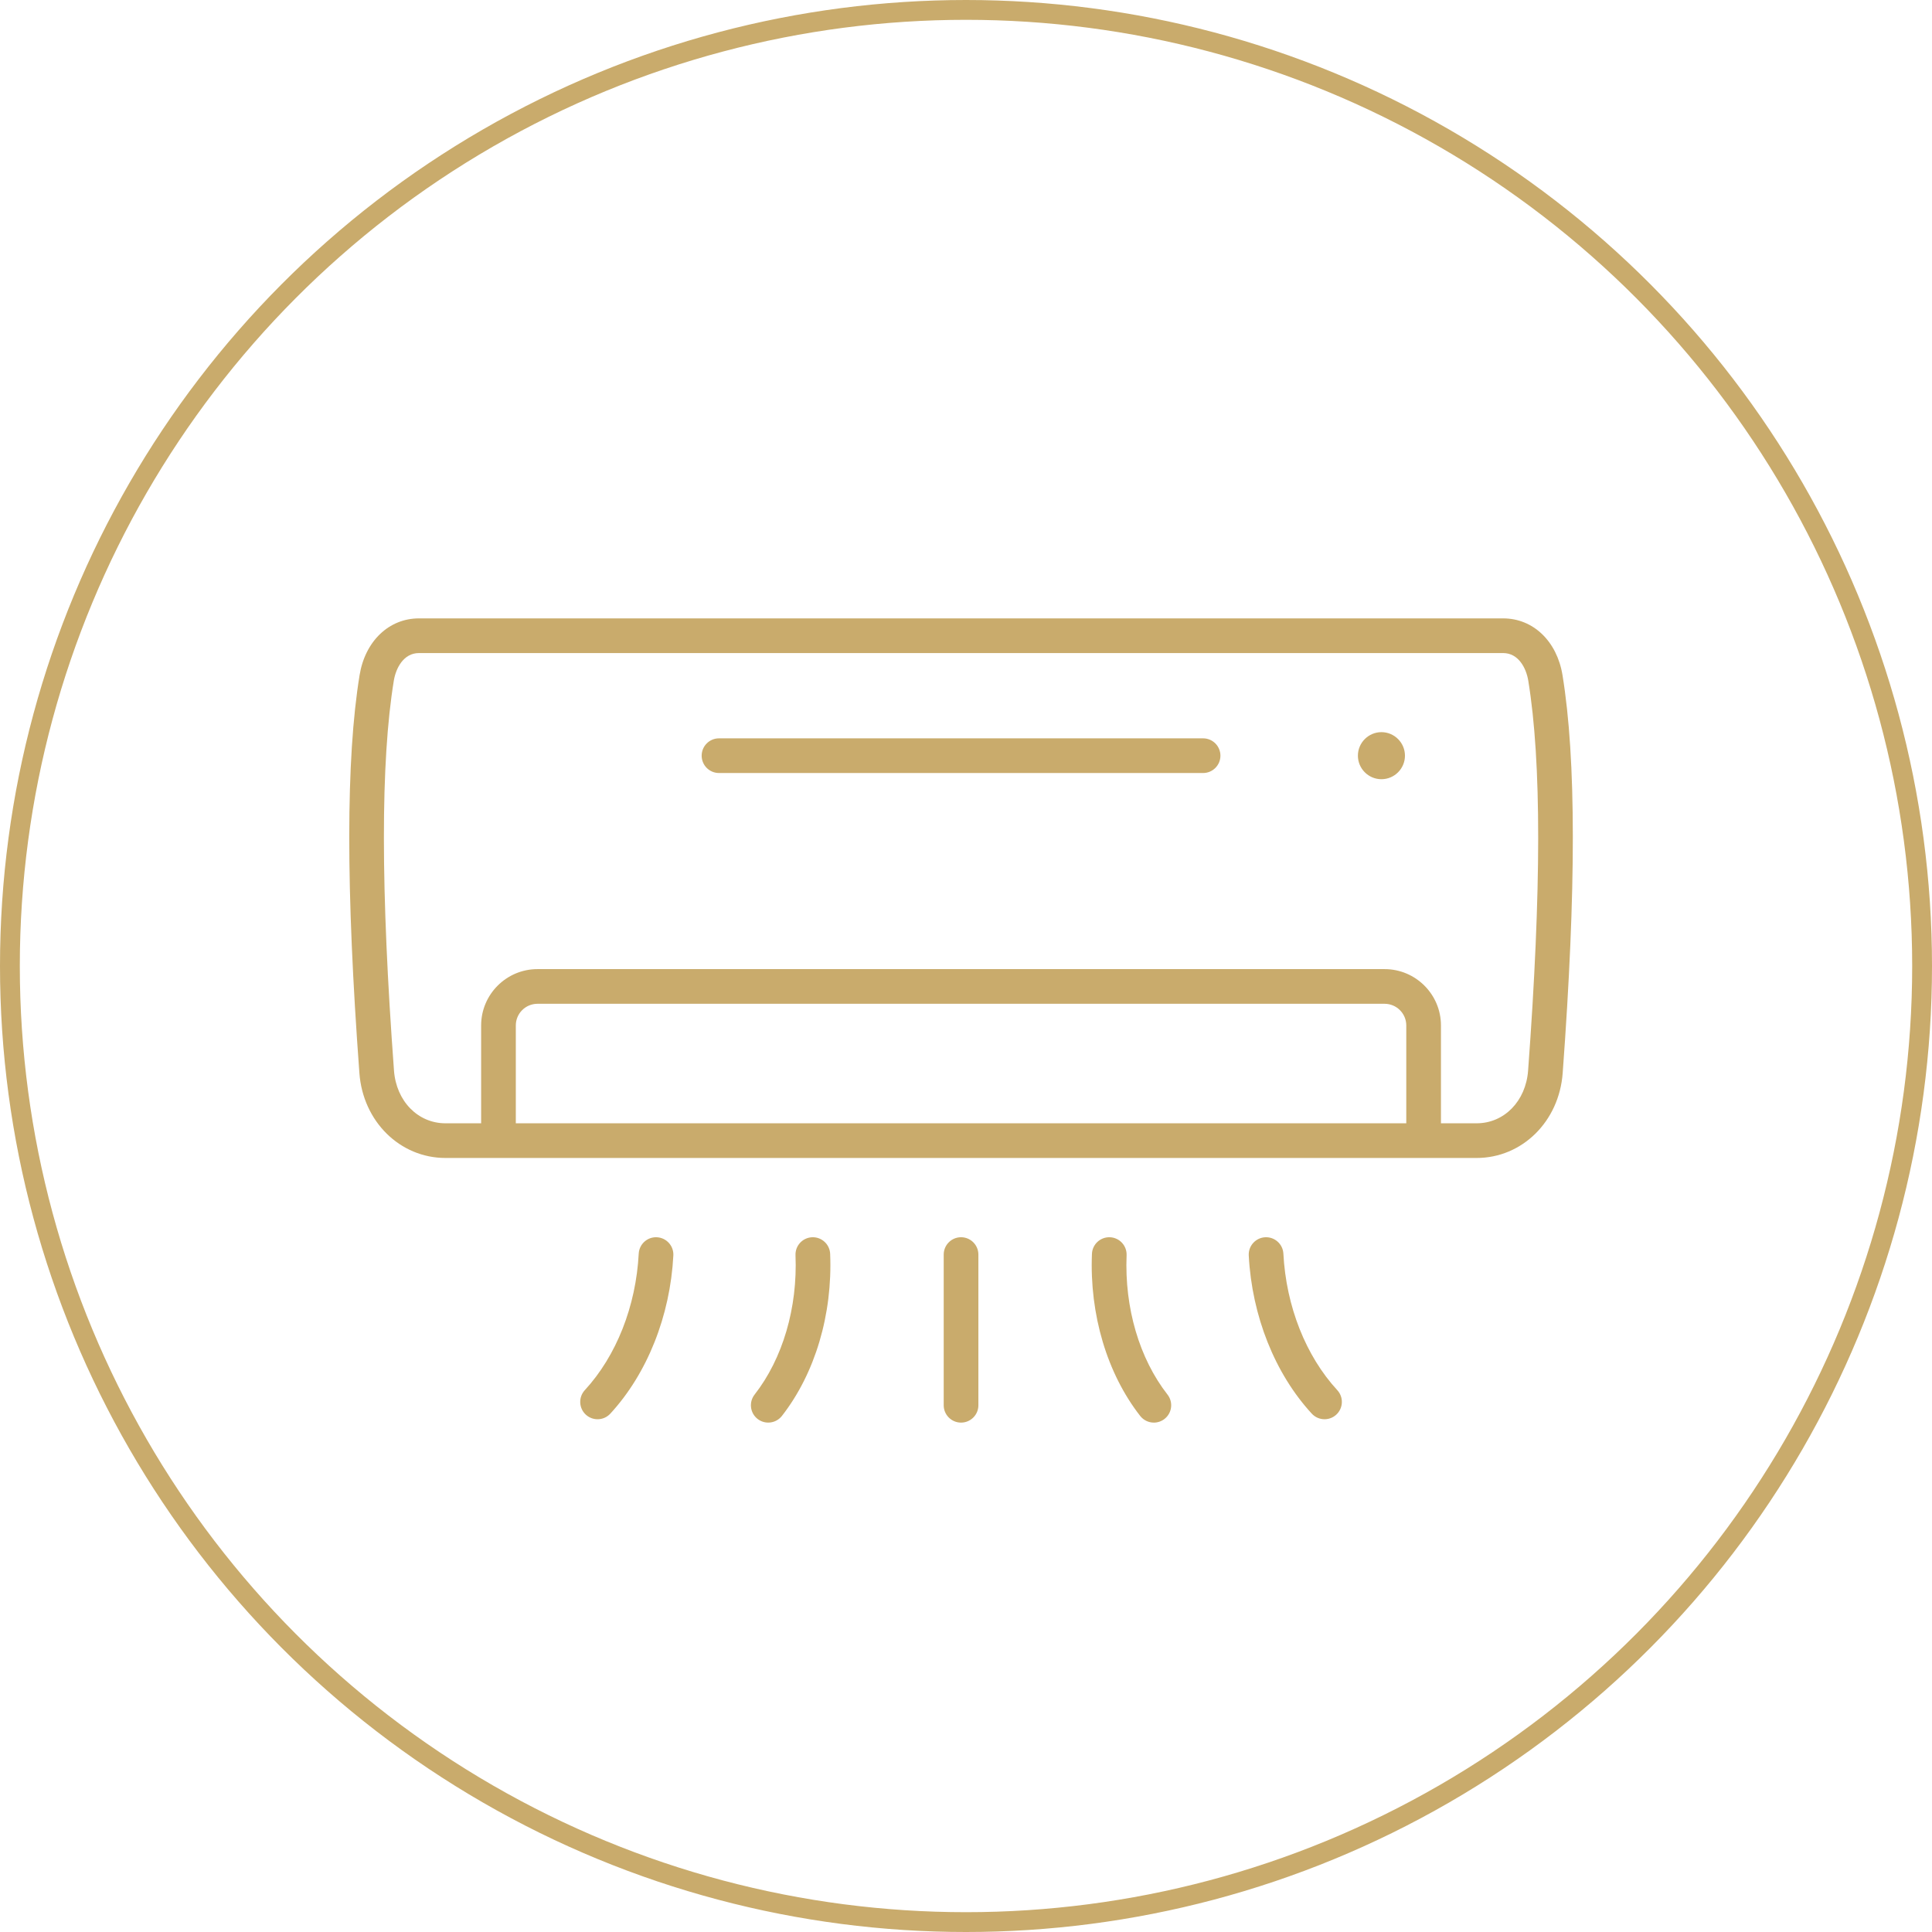 <svg xmlns="http://www.w3.org/2000/svg" width="195" height="195" viewBox="0 0 195 195" fill="none"><circle cx="97.5" cy="97.5" r="96.5" stroke="#C9AB6C" stroke-width="2"></circle><path fill-rule="evenodd" clip-rule="evenodd" d="M123.18 76.272C123.18 77.239 122.397 78.022 121.43 78.022H72.57C71.603 78.022 70.82 77.239 70.82 76.272C70.82 75.306 71.603 74.522 72.57 74.522H121.43C122.397 74.522 123.18 75.306 123.18 76.272ZM157.724 108.312C157.365 113.194 153.629 116.876 149.036 116.876H44.964C40.37 116.876 36.635 113.194 36.275 108.311C34.904 89.755 34.91 76.616 36.294 68.142C36.852 64.716 39.258 62.415 42.279 62.415H151.72C154.741 62.415 157.147 64.716 157.706 68.142C159.09 76.616 159.096 89.755 157.724 108.312ZM141.938 103.501C141.938 102.295 140.956 101.314 139.75 101.314H54.25C53.044 101.314 52.062 102.295 52.062 103.501V113.376H141.938V103.501ZM154.252 68.706C154.042 67.418 153.253 65.915 151.72 65.915H42.28C40.747 65.915 39.958 67.418 39.748 68.705C38.409 76.905 38.415 89.775 39.766 108.054C39.993 111.138 42.179 113.376 44.964 113.376H48.562V103.501C48.562 100.365 51.114 97.814 54.25 97.814H139.75C142.886 97.814 145.438 100.365 145.438 103.501V113.376H149.036C151.821 113.376 154.007 111.138 154.234 108.054C155.585 89.776 155.591 76.905 154.252 68.706ZM97 124.876C96.034 124.876 95.25 125.66 95.25 126.626V141.836C95.25 142.802 96.034 143.586 97 143.586C97.966 143.586 98.75 142.802 98.75 141.836V126.626C98.75 125.66 97.966 124.876 97 124.876ZM81.969 124.878C81.003 124.917 80.252 125.733 80.292 126.698C80.509 131.995 79.004 137.12 76.162 140.758C75.567 141.52 75.702 142.62 76.463 143.215C76.783 143.464 77.163 143.585 77.54 143.585C78.06 143.585 78.575 143.354 78.92 142.913C82.265 138.63 84.04 132.668 83.789 126.554C83.749 125.589 82.933 124.84 81.969 124.878ZM66.305 124.879C65.341 124.826 64.517 125.57 64.467 126.535C64.191 131.837 62.208 136.858 59.026 140.311C58.371 141.021 58.417 142.128 59.127 142.783C59.464 143.093 59.889 143.247 60.313 143.247C60.785 143.247 61.255 143.057 61.6 142.682C65.325 138.64 67.644 132.821 67.962 126.718C68.012 125.752 67.27 124.929 66.305 124.879ZM113.709 126.698C113.748 125.733 112.997 124.917 112.032 124.878C111.064 124.839 110.251 125.589 110.212 126.555C109.961 132.668 111.735 138.63 115.081 142.913C115.426 143.355 115.941 143.586 116.461 143.586C116.838 143.586 117.217 143.465 117.537 143.215C118.299 142.62 118.434 141.52 117.839 140.759C114.996 137.12 113.491 131.995 113.709 126.698ZM129.534 126.535C129.484 125.57 128.66 124.827 127.695 124.879C126.73 124.929 125.988 125.752 126.039 126.717C126.357 132.821 128.676 138.64 132.4 142.682C132.745 143.056 133.216 143.246 133.688 143.246C134.111 143.246 134.536 143.093 134.873 142.783C135.583 142.128 135.629 141.021 134.974 140.31C131.793 136.858 129.81 131.837 129.534 126.535ZM139.43 73.897C138.122 73.897 137.055 74.964 137.055 76.272C137.055 77.58 138.122 78.647 139.43 78.647C140.739 78.647 141.805 77.58 141.805 76.272C141.805 74.964 140.739 73.897 139.43 73.897Z" fill="#C9AB6C"></path></svg>